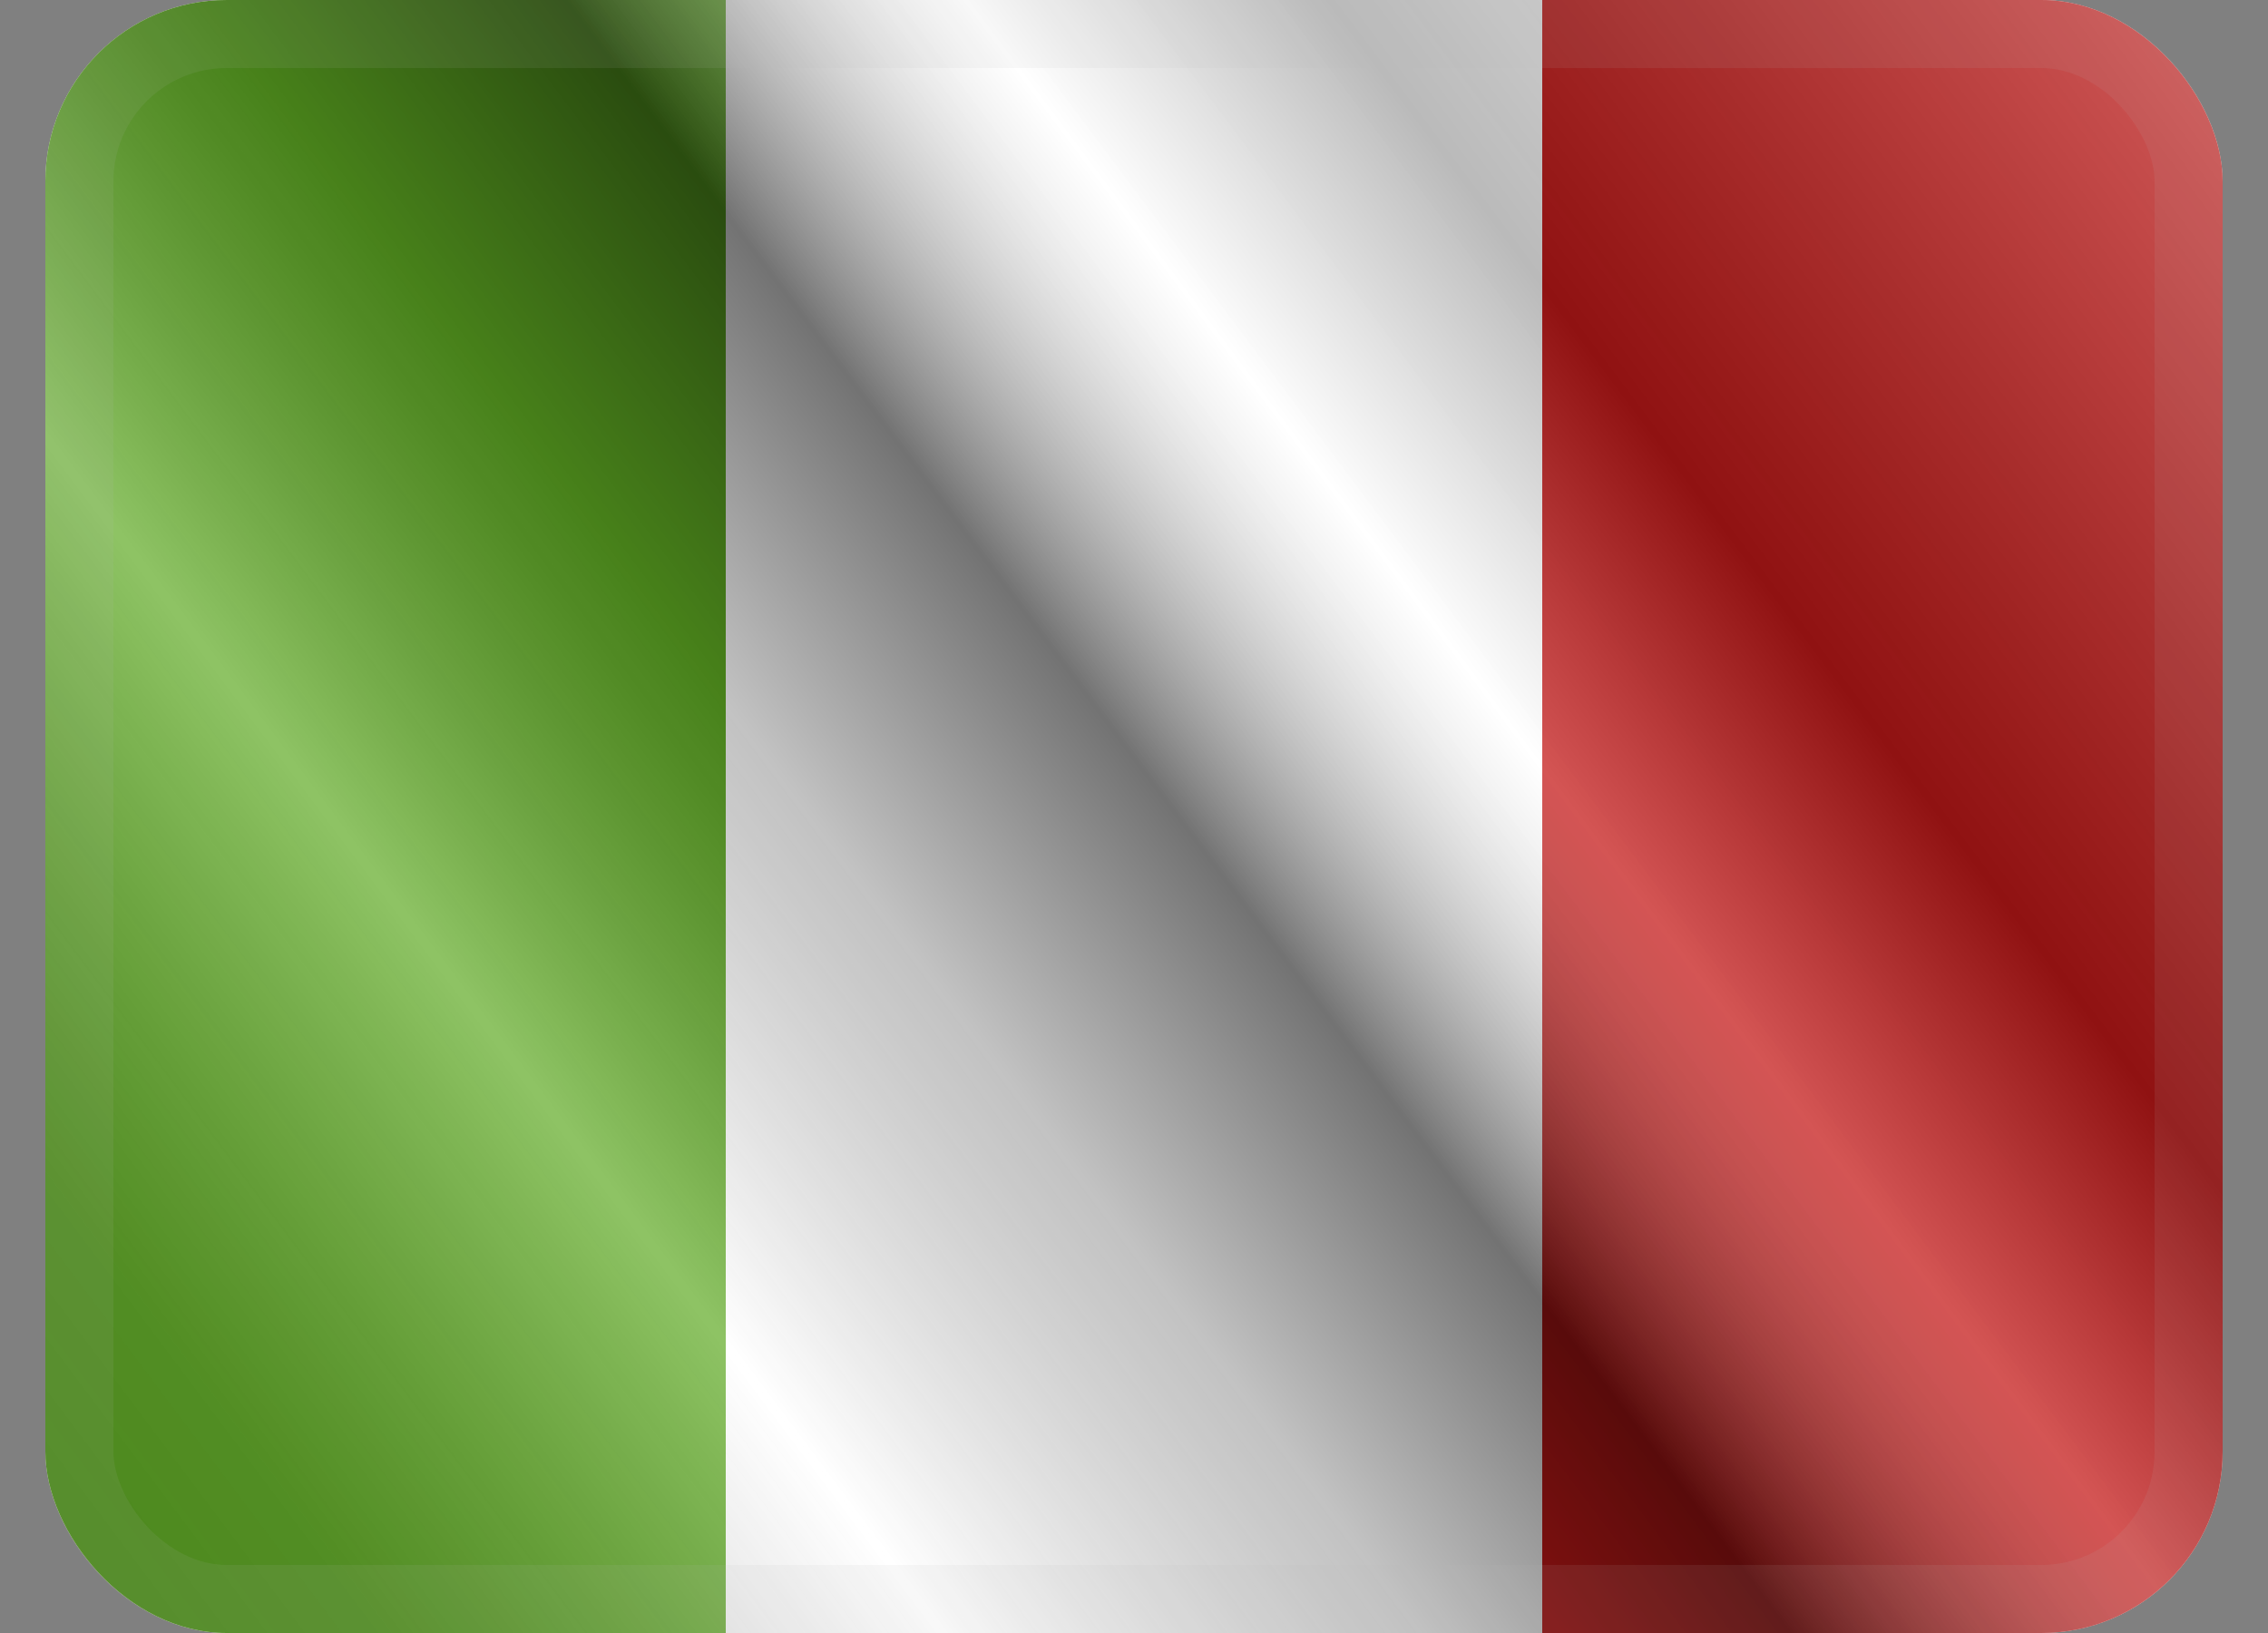 <svg width="25" height="18" viewBox="0 0 25 18" fill="none" xmlns="http://www.w3.org/2000/svg">
<rect x="0" y="0" width="25" height="18" fill="#808080" stroke="none"/>
<g clip-path="url(#clip0_4288_24072)">
<g clip-path="url(#clip1_4288_24072)">
<rect width="24" height="18" transform="translate(0.5)" fill="white"/>
<path fill-rule="evenodd" clip-rule="evenodd" d="M17 0H24.5V18H17V0Z" fill="#C51918"/>
<path fill-rule="evenodd" clip-rule="evenodd" d="M0.5 0H9.5V18H0.5V0Z" fill="#5EAA22"/>
<path fill-rule="evenodd" clip-rule="evenodd" d="M8 0H17V18H8V0Z" fill="white"/>
</g>
<rect x="0.5" width="24" height="18" fill="url(#paint0_linear_4288_24072)" style="mix-blend-mode:overlay"/>
</g>
<rect x="0.875" y="0.375" width="23.25" height="17.25" rx="1.625" stroke="#BDBDBD" stroke-opacity="0.1" stroke-width="0.75" style="mix-blend-mode:multiply"/>
<defs>
<linearGradient id="paint0_linear_4288_24072" x1="24.5" y1="8.94547e-07" x2="0.5" y2="18" gradientUnits="userSpaceOnUse">
<stop stop-color="white" stop-opacity="0.3"/>
<stop offset="0.263" stop-opacity="0.27"/>
<stop offset="0.37" stop-color="white" stop-opacity="0.26"/>
<stop offset="0.487" stop-opacity="0.55"/>
<stop offset="0.594" stop-opacity="0.24"/>
<stop offset="0.736" stop-color="white" stop-opacity="0.3"/>
<stop offset="0.901" stop-color="#272727" stop-opacity="0.22"/>
<stop offset="1" stop-opacity="0.2"/>
</linearGradient>
<clipPath id="clip0_4288_24072">
<rect x="0.5" width="24" height="18" rx="2" fill="white"/>
</clipPath>
<clipPath id="clip1_4288_24072">
<rect width="24" height="18" fill="white" transform="translate(0.5)"/>
</clipPath>
</defs>
</svg>
